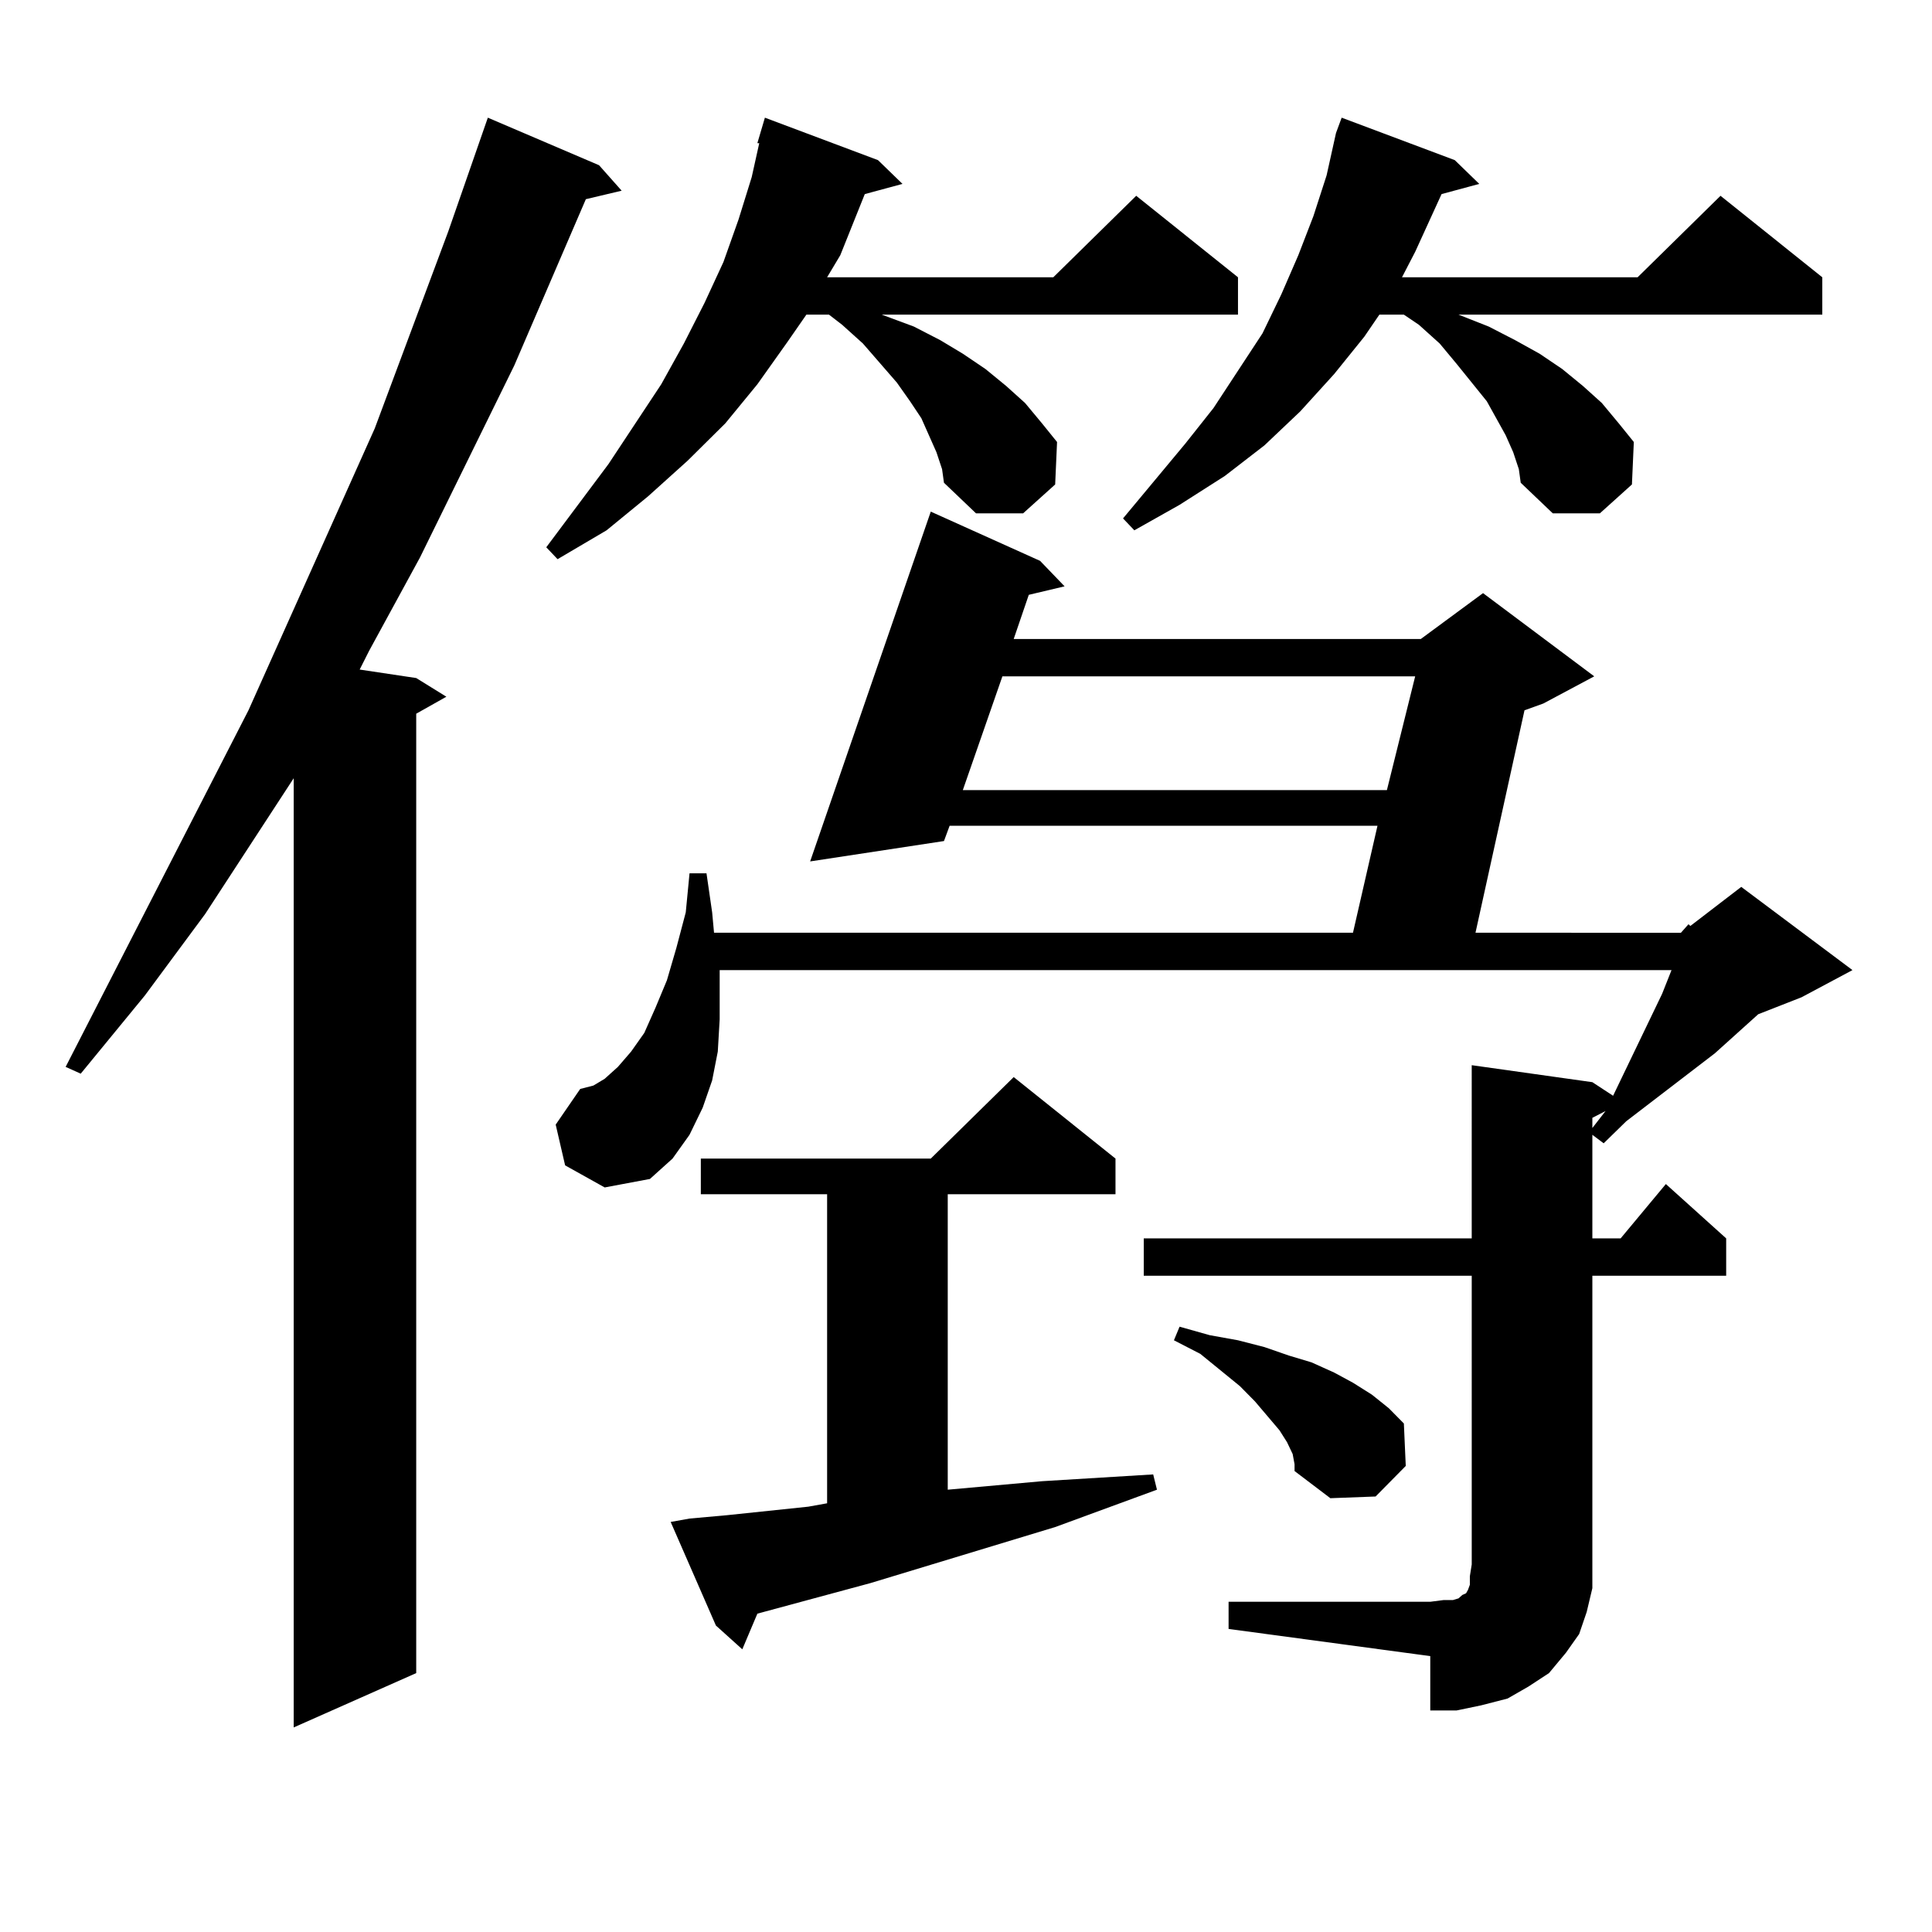 <?xml version="1.0" encoding="utf-8"?>
<!-- Generator: Adobe Illustrator 16.0.0, SVG Export Plug-In . SVG Version: 6.00 Build 0)  -->
<!DOCTYPE svg PUBLIC "-//W3C//DTD SVG 1.1//EN" "http://www.w3.org/Graphics/SVG/1.1/DTD/svg11.dtd">
<svg version="1.1" id="图层_1" xmlns="http://www.w3.org/2000/svg" xmlns:xlink="http://www.w3.org/1999/xlink" x="0px" y="0px"
	 width="1000px" height="1000px" viewBox="0 0 1000 1000" enable-background="new 0 0 1000 1000" xml:space="preserve">
<path d="M310.065,85.52l11.707,13.184l-18.536,4.395l-37.072,86.133l-48.779,99.316l-26.341,48.34l-4.878,9.668l29.268,4.395
	l15.609,9.668l-15.609,8.789v496.582l-63.413,28.125V402.805l-45.853,70.313l-31.219,42.188l-33.17,40.43l-7.805-3.516
	l94.632-184.57l65.364-145.898l38.048-101.953l20.487-58.887L310.065,85.52z M484.695,234.055l-7.805-17.578l-5.854-8.789
	l-6.829-9.668l-17.561-20.215l-10.731-9.668l-6.829-5.273H417.38l-9.756,14.063l-15.609,21.973l-16.585,20.215l-19.512,19.336
	l-20.487,18.457l-21.463,17.578l-25.365,14.941l-5.854-6.152l32.194-43.066l27.316-41.309l11.707-21.094l10.731-21.094l9.756-21.094
	l7.805-21.973l6.829-21.973l3.902-17.578h-0.976l3.902-13.184l58.535,21.973l12.683,12.305l-19.512,5.273l-12.683,31.641
	l-6.829,11.426h117.07l42.926-42.188l52.682,42.188v19.336H456.403l16.585,6.152l13.658,7.031l11.707,7.031l11.707,7.91
	l10.731,8.789l9.756,8.789l8.78,10.547l7.805,9.668l-0.976,21.973l-16.585,14.941h-24.39l-16.585-15.82l-0.976-7.031
	L484.695,234.055z M870.052,482.785l3.902-4.395l0.976,0.879l26.341-20.215l57.56,43.066l-26.341,14.063l-22.438,8.789
	l-22.438,20.215l-45.853,35.156l-11.707,11.426l-5.854-4.395v53.613h14.634l23.414-28.125l31.219,28.125v19.336h-69.267v149.414
	v12.305l-2.927,12.305l-3.902,11.426l-6.829,9.668l-8.78,10.547l-10.731,7.031l-10.731,6.152l-13.658,3.516l-12.683,2.637h-13.658
	v-28.125l-104.388-14.063v-14.063h104.388l6.829-0.879h4.878l2.927-0.879l1.951-1.758l1.951-0.879l0.976-1.758l0.976-2.637v-4.395
	l0.976-6.152V660.324H592.01v-19.336h169.752V551.34l62.438,8.789l10.731,7.031l25.365-52.734l4.878-12.305H372.503v7.91v17.578
	l-0.976,16.699l-2.927,14.941l-4.878,14.063l-6.829,14.063l-8.78,12.305l-11.707,10.547l-23.414,4.395l-20.487-11.426l-4.878-21.094
	l12.683-18.457l6.829-1.758l5.854-3.516l6.829-6.152l6.829-7.91l6.829-9.668l5.854-13.184l5.854-14.063l4.878-16.699l4.878-18.457
	l1.951-20.215h8.78l2.927,20.215l0.976,10.547H700.3l12.683-55.371H491.524l-2.927,7.91l-69.267,10.547l62.438-181.055
	l56.584,25.488l12.683,13.184l-18.536,4.395l-7.805,22.852h210.727l32.194-23.73l57.56,43.066l-26.341,14.063l-9.756,3.516
	l-25.365,115.137H870.052z M356.894,786.008l19.512-1.758l41.95-4.395l9.756-1.758V618.137h-65.364V599.68h119.021l42.926-42.188
	l52.682,42.188v18.457h-86.827v152.93l48.779-4.395l57.56-3.516l1.951,7.91l-52.682,19.336l-95.607,29.004l-58.535,15.82
	l-7.805,18.457l-13.658-12.305l-23.414-53.613L356.894,786.008z M518.841,350.07l-20.487,58.887H717.86l14.634-58.887H518.841z
	 M783.225,234.055l-3.902-8.789l-4.878-8.789l-4.878-8.789l-15.609-19.336l-8.78-10.547l-10.731-9.668l-7.805-5.273h-12.683
	l-7.805,11.426l-15.609,19.336l-17.561,19.336l-18.536,17.578l-20.487,15.82l-23.414,14.941l-23.414,13.184l-5.854-6.152
	l32.194-38.672l14.634-18.457l25.365-38.672l9.756-20.215l8.78-20.215l7.805-20.215l6.829-21.094l4.878-21.973l2.927-7.91
	l58.535,21.973l12.683,12.305l-19.512,5.273l-13.658,29.883l-6.829,13.184h121.948l42.926-42.188l52.682,42.188v19.336H754.933
	l15.609,6.152l13.658,7.031l12.683,7.031l11.707,7.91l10.731,8.789l9.756,8.789l8.78,10.547l7.805,9.668l-0.976,21.973
	l-16.585,14.941h-24.39l-16.585-15.82l-0.976-7.031L783.225,234.055z M669.081,752.609l-2.927-6.152l-3.902-6.152l-12.683-14.941
	l-7.805-7.91l-20.487-16.699l-13.658-7.031l2.927-7.031l15.609,4.395l14.634,2.637l13.658,3.516l12.683,4.395l11.707,3.516
	l11.707,5.273l9.756,5.273l9.756,6.152l8.78,7.031l7.805,7.91l0.976,21.973l-15.609,15.82l-23.414,0.879l-18.536-14.063v-3.516
	L669.081,752.609z M824.199,578.586v5.273l6.829-8.789L824.199,578.586z"/>
</svg>
